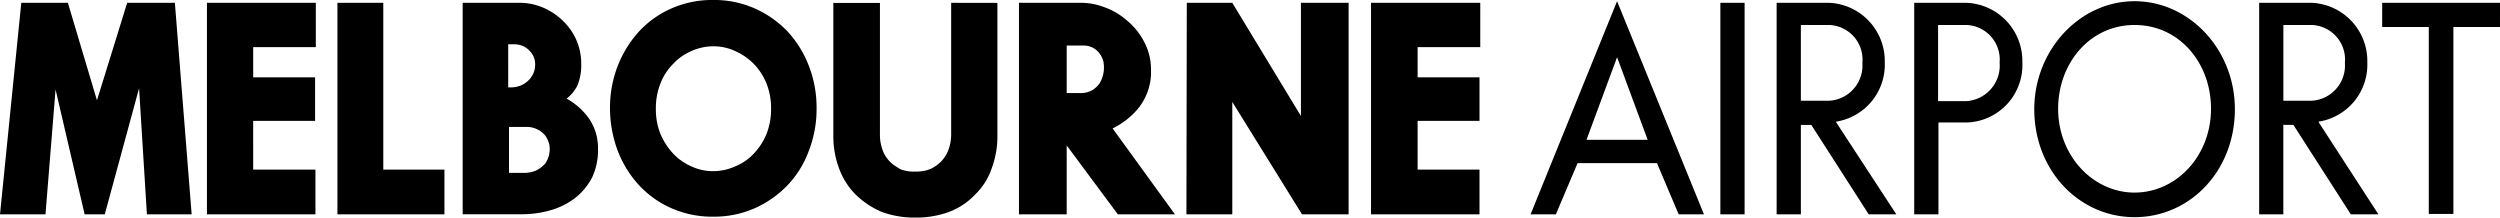 <svg xmlns="http://www.w3.org/2000/svg" width="207.552" height="18.061" viewBox="0 0 207.552 18.061">
  <path id="melbourne_airport_colour" d="M575.709-72.814v6.322h2.353a2.929,2.929,0,0,0,2.755-3.144,2.872,2.872,0,0,0-2.755-3.144h-2.353ZM583.6-57.06h-2.291l-4.767-7.425h-.836v7.425H573.7V-74.62h4.365a4.833,4.833,0,0,1,4.613,4.95,4.787,4.787,0,0,1-4.055,4.917.12.12,0,0,1,.031.067L583.6-57.06Zm-31.45-12.576a2.872,2.872,0,0,0-2.755-3.144h-2.352v6.322H549.4a2.961,2.961,0,0,0,2.755-3.177Zm-2.662,4.95h-2.414v7.626h-2.012V-74.62h4.365a4.832,4.832,0,0,1,4.612,4.95A4.77,4.77,0,0,1,549.491-64.687Zm-13.837-8.127v6.322h2.353a2.929,2.929,0,0,0,2.754-3.144,2.872,2.872,0,0,0-2.754-3.144h-2.353Zm7.925,15.754h-2.291l-4.767-7.425h-.867v7.425h-2.012V-74.62h4.365a4.832,4.832,0,0,1,4.612,4.95,4.787,4.787,0,0,1-4.055,4.917.119.119,0,0,1,.031.067Zm19.78-1.806c-3.436,0-6.346-3.044-6.346-6.958,0-3.779,2.632-6.957,6.346-6.957,3.746,0,6.346,3.178,6.346,6.957C569.7-61.876,566.795-58.866,563.359-58.866Zm0-15.888c-4.55,0-8.327,4.047-8.327,8.964,0,5.117,3.746,8.964,8.327,8.964,4.612,0,8.327-3.846,8.327-8.964,0-4.95-3.776-8.964-8.327-8.964ZM522.932-63.248h-5.077l2.538-6.857,2.539,6.857Zm.774,1.94,1.8,4.248h2.1l-7.213-17.694L513.212-57.06h2.1l1.8-4.248Zm-45.937-8.328a1.911,1.911,0,0,0-.31-.736,1.623,1.623,0,0,0-1.269-.7H474.7v3.947h1.207a2.01,2.01,0,0,0,.836-.2,1.974,1.974,0,0,0,.681-.6,2.549,2.549,0,0,0,.34-1.706Zm5.913,12.576h-4.736L474.7-62.78v5.72h-3.962V-74.62h5.2a5.224,5.224,0,0,1,1.8.334,5.636,5.636,0,0,1,1.888,1.07,5.673,5.673,0,0,1,1.454,1.74,4.91,4.91,0,0,1,.62,2.308v.5a4.838,4.838,0,0,1-1.114,2.877,6.478,6.478,0,0,1-2.074,1.6l5.169,7.124Zm-51.942-5.82a2.249,2.249,0,0,0-.341-.736,2.046,2.046,0,0,0-1.393-.7H428.4v3.813h1.331a2.514,2.514,0,0,0,.929-.2,2.517,2.517,0,0,0,.743-.569A2.074,2.074,0,0,0,431.739-62.88ZM428.365-67.6h.247a2.2,2.2,0,0,0,.867-.2,2.156,2.156,0,0,0,.681-.535,1.818,1.818,0,0,0,.371-1.538,1.481,1.481,0,0,0-.34-.669,1.709,1.709,0,0,0-1.3-.635h-.557V-67.6Zm7.429,5.184a5.431,5.431,0,0,1-.5,2.308,5.277,5.277,0,0,1-1.424,1.706,6.1,6.1,0,0,1-2.012,1,8.555,8.555,0,0,1-2.476.334h-4.829V-74.62h4.86a5.03,5.03,0,0,1,2.043.5,5.419,5.419,0,0,1,2.012,1.672,4.874,4.874,0,0,1,.928,2.91,4.462,4.462,0,0,1-.31,1.772,3.237,3.237,0,0,1-.9,1.1,5.731,5.731,0,0,1,1.8,1.572,4.34,4.34,0,0,1,.8,2.676Zm5.169-5.485a4.688,4.688,0,0,1,1.053-1.639,4.421,4.421,0,0,1,1.517-1.07,4.4,4.4,0,0,1,1.827-.4,4.194,4.194,0,0,1,1.826.4,5.056,5.056,0,0,1,1.548,1.07,5.167,5.167,0,0,1,1.052,1.639,5.572,5.572,0,0,1,.372,2.073,5.573,5.573,0,0,1-.372,2.074,5.175,5.175,0,0,1-1.052,1.639,4.27,4.27,0,0,1-1.548,1.07,4.4,4.4,0,0,1-1.826.4,4.2,4.2,0,0,1-1.827-.4,4.588,4.588,0,0,1-1.517-1.07,5.787,5.787,0,0,1-1.053-1.639,5.585,5.585,0,0,1-.371-2.074A5.584,5.584,0,0,1,440.963-67.9Zm-3.528,5.586a8.913,8.913,0,0,0,1.765,2.843,8.1,8.1,0,0,0,2.693,1.907,8.394,8.394,0,0,0,3.467.7,8.351,8.351,0,0,0,3.436-.7,8.568,8.568,0,0,0,2.724-1.907,8.254,8.254,0,0,0,1.765-2.843,9.573,9.573,0,0,0,.65-3.546,9.57,9.57,0,0,0-.65-3.545,8.933,8.933,0,0,0-1.765-2.843,8.579,8.579,0,0,0-2.724-1.907,8.361,8.361,0,0,0-3.436-.7,8.4,8.4,0,0,0-3.467.7,8.112,8.112,0,0,0-2.693,1.907,9.291,9.291,0,0,0-1.765,2.843,9.572,9.572,0,0,0-.65,3.545A10.1,10.1,0,0,0,437.435-62.312Zm71.6-12.308h-9.07V-57.06h9.007v-3.712h-5.138V-64.82h5.138v-3.612h-5.138v-2.508h5.2Zm-10.927,0h-3.962v9.4l-5.7-9.4h-3.776L484.64-57.06h3.808v-9.332l5.788,9.332h3.869V-74.62ZM423.04-60.773h-5.077V-74.62h-3.807V-57.06h8.884ZM412.392-74.62h-9.07V-57.06h9.008v-3.712h-5.169V-64.82H412.3v-3.612h-5.139v-2.508h5.2V-74.62Zm-11.732,0H396.7l-2.508,8.094-2.414-8.094h-3.869L386.142-57.06h3.776l.836-10.369,2.414,10.369h1.672l2.848-10.469.65,10.469h3.715Zm64.448,0v10.87a3.68,3.68,0,0,1-.309,1.538,3.054,3.054,0,0,1-.527.769,3.649,3.649,0,0,1-.712.535,2.353,2.353,0,0,1-.681.234,3.8,3.8,0,0,1-.867.067,2.977,2.977,0,0,1-.928-.133,1.22,1.22,0,0,1-.31-.134c-.093-.067-.216-.133-.309-.2a2.676,2.676,0,0,1-.96-1.1,3.684,3.684,0,0,1-.31-1.539v-10.9h-3.869v11a7.613,7.613,0,0,0,.465,2.709,5.944,5.944,0,0,0,1.393,2.208,7.057,7.057,0,0,0,2.167,1.438,7.912,7.912,0,0,0,2.786.468,7.917,7.917,0,0,0,2.786-.468,5.794,5.794,0,0,0,2.167-1.438,5.453,5.453,0,0,0,1.393-2.208,7.61,7.61,0,0,0,.464-2.709v-11Zm128.586,0h-9.782v2.007h3.869v15.519h2.043V-72.613h3.869ZM530.98-57.06h-2.012V-74.62h2.012Z" transform="translate(-386.142 74.854)"/>
</svg>
